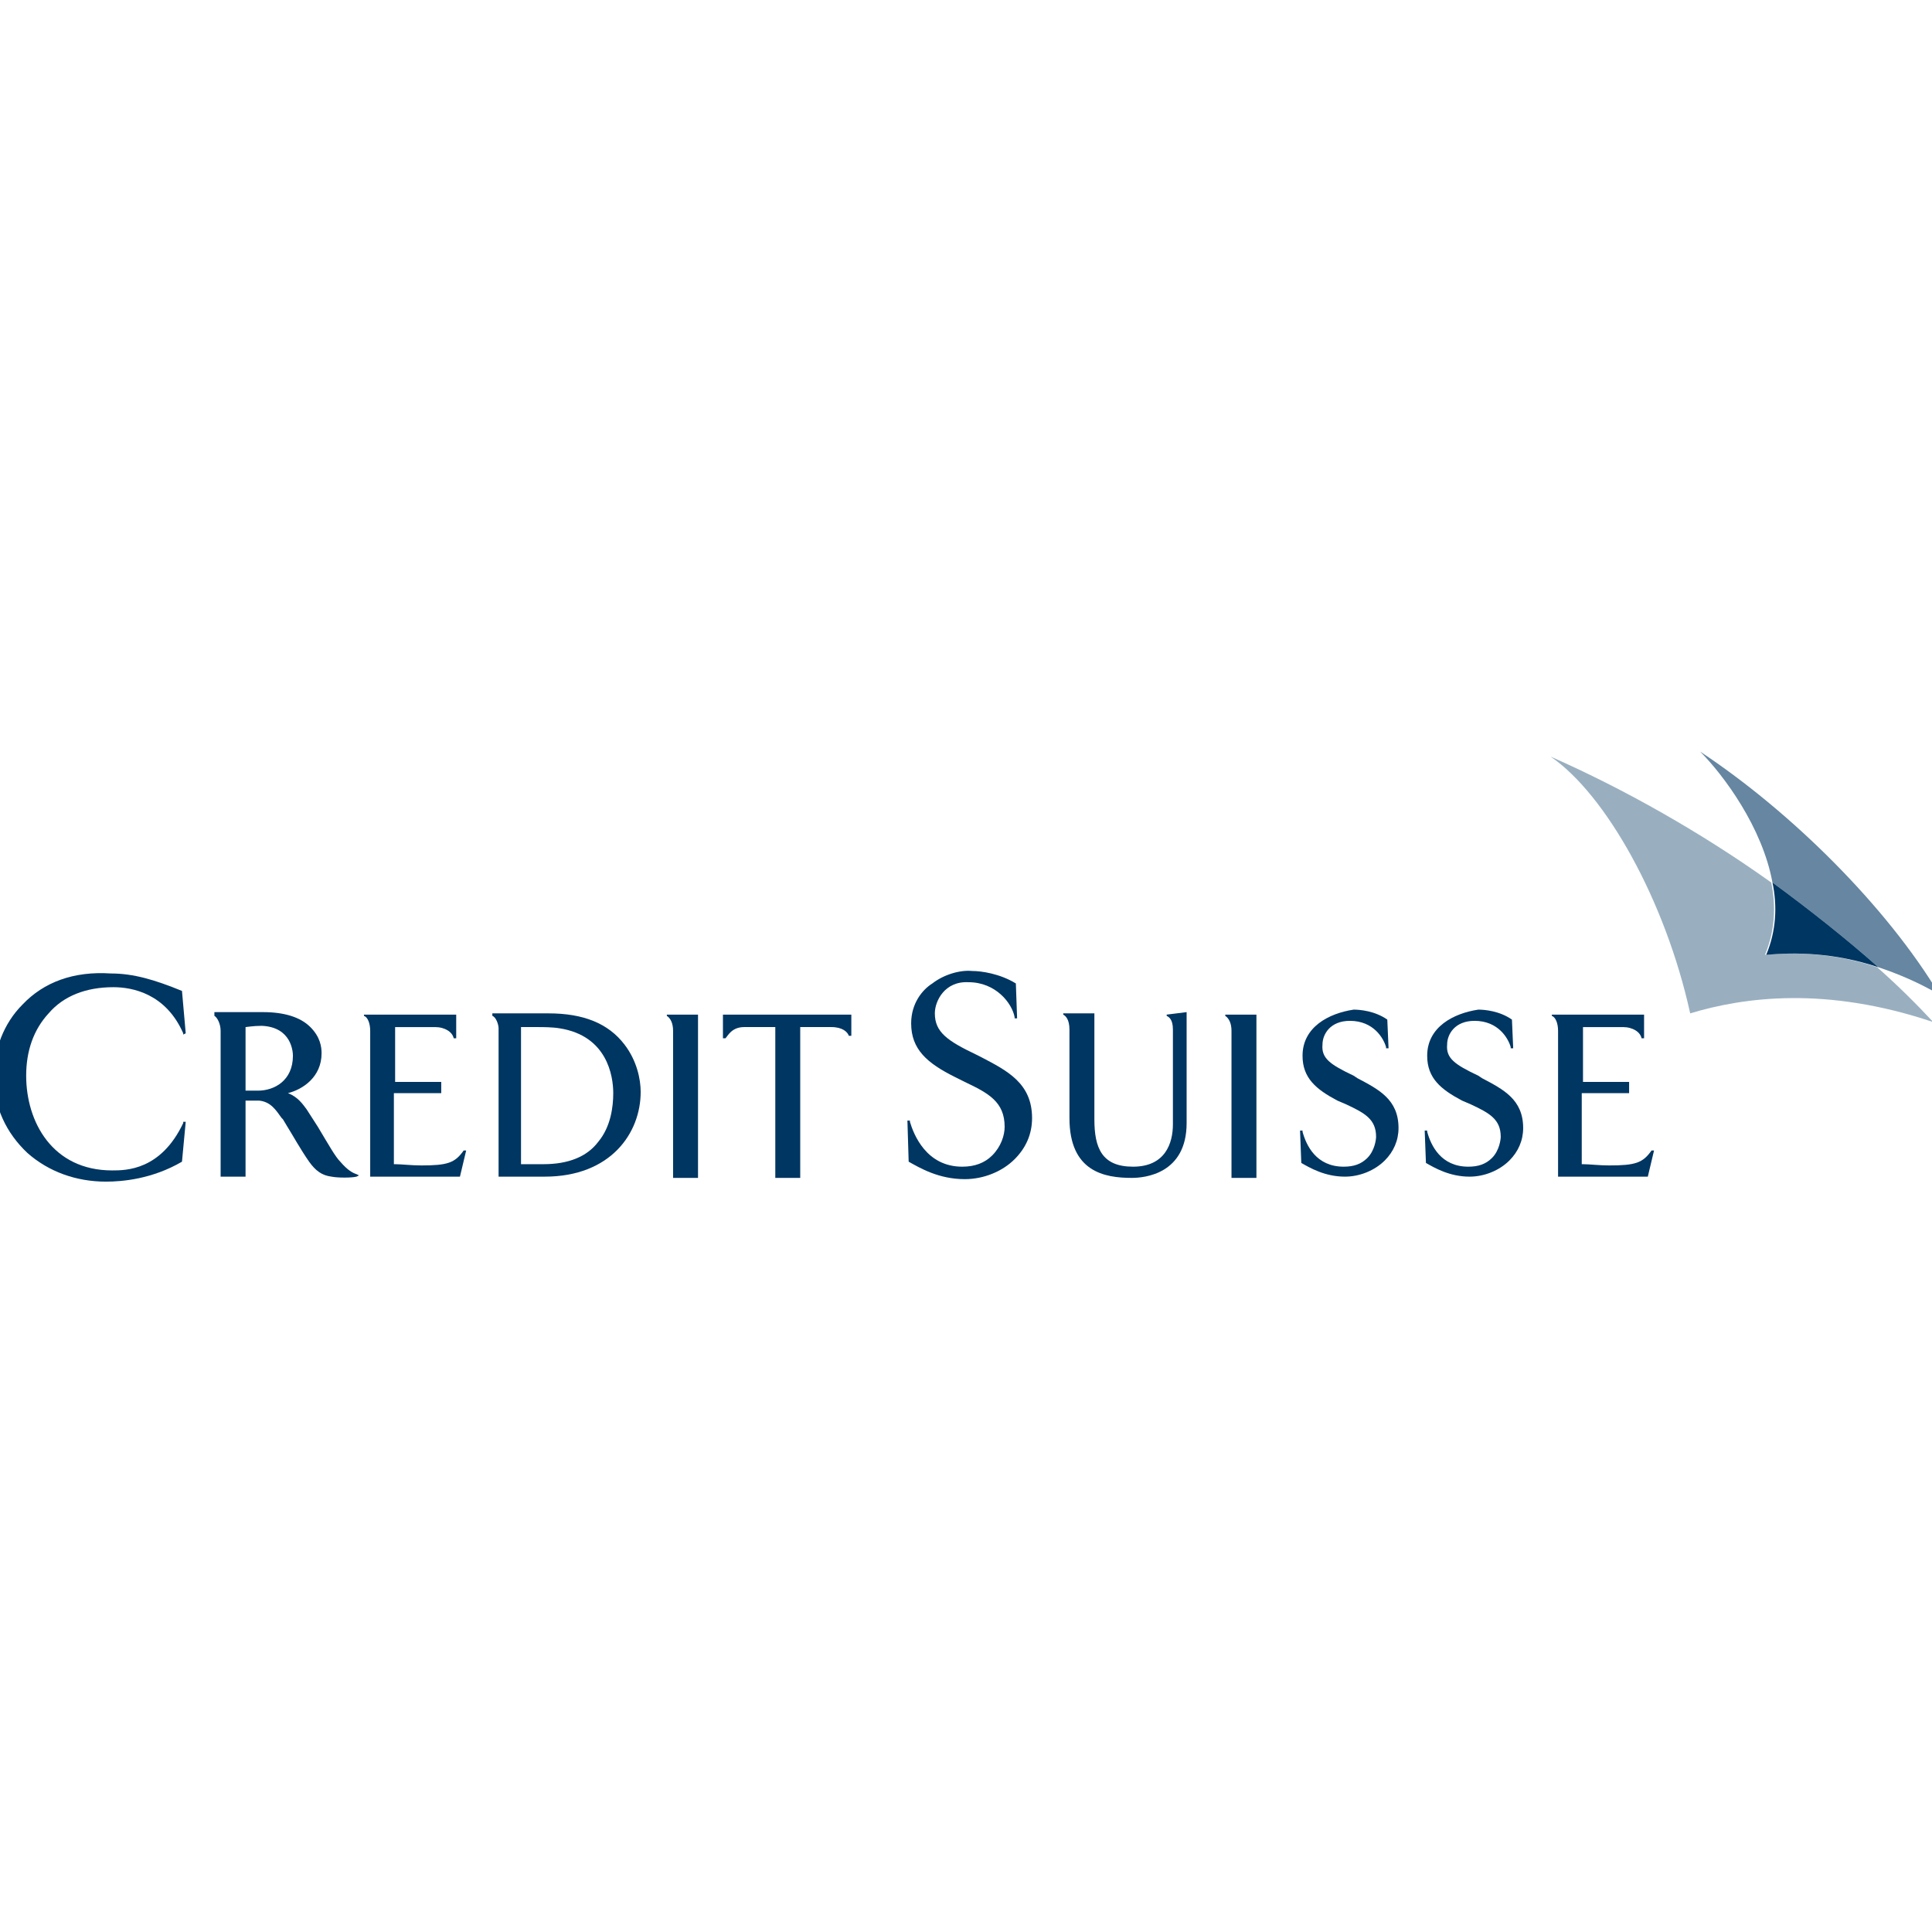 <?xml version="1.0" encoding="utf-8"?>
<!-- Generator: Adobe Illustrator 22.0.1, SVG Export Plug-In . SVG Version: 6.00 Build 0)  -->
<svg version="1.1" xmlns="http://www.w3.org/2000/svg" xmlns:xlink="http://www.w3.org/1999/xlink" x="0px" y="0px"
	 viewBox="0 0 155 155" style="enable-background:new 0 0 155 155;" xml:space="preserve">
<style type="text/css">
	.st0{stroke:#000000;stroke-width:0.295;}
	.st1{fill:#F4520B;}
	.st2{fill:#1D1D1B;}
	.st3{fill:#002856;}
	.st4{fill:#FFD500;stroke:#FFD500;stroke-width:8.764615e-02;stroke-miterlimit:3.864;}
	.st5{fill:#DD0741;stroke:#DD0741;stroke-width:8.764615e-02;stroke-miterlimit:3.864;}
	.st6{fill:#E2003A;stroke:#E2003A;stroke-width:8.764615e-02;stroke-miterlimit:3.864;}
	.st7{fill:#DD0741;stroke:#DD0741;stroke-width:9.352258e-02;stroke-miterlimit:3.864;}
	.st8{fill:#DD0741;stroke:#DD0741;stroke-width:0.166;stroke-miterlimit:3.864;}
	.st9{fill:#DD0741;stroke:#DD0741;stroke-width:0.166;}
	.st10{fill-rule:evenodd;clip-rule:evenodd;fill:#DD0741;stroke:#DD0741;stroke-width:0.166;}
	.st11{clip-path:url(#SVGID_2_);fill:#1A171B;}
	.st12{clip-path:url(#SVGID_2_);}
	.st13{clip-path:url(#SVGID_4_);fill:#1A171B;}
	.st14{clip-path:url(#SVGID_4_);fill:#E3064D;}
	.st15{clip-path:url(#SVGID_4_);fill:#737272;}
	.st16{clip-path:url(#SVGID_4_);fill:#FFFFFF;}
	.st17{clip-path:url(#SVGID_4_);fill-rule:evenodd;clip-rule:evenodd;fill:#FFFFFF;}
	.st18{clip-path:url(#SVGID_4_);fill:#DAD9D9;}
	.st19{clip-path:url(#SVGID_4_);fill:#231F20;}
	.st20{clip-path:url(#SVGID_4_);fill-rule:evenodd;clip-rule:evenodd;fill:#231F20;}
	.st21{fill:#E77C22;}
	.st22{fill:#3984B5;}
	.st23{fill:#5AA3D2;}
	.st24{fill:#70A094;}
	.st25{fill:#D44E5B;}
	.st26{fill:#DA0D15;}
	.st27{fill:#231F20;}
	.st28{fill:#E1251B;}
	.st29{fill:#1A171B;}
	.st30{fill:#E10613;}
	.st31{fill:#0090D4;}
	.st32{fill:#E2101A;}
	.st33{fill:#7D7773;}
	.st34{fill:#FFFFFF;}
	.st35{fill:#0069B2;}
	.st36{fill:#9C9B9B;}
	.st37{fill:#B3ACA4;}
	.st38{fill:#0077B2;}
	.st39{fill:#0097DA;}
	.st40{fill:#DB006A;}
	.st41{fill:#F1B500;}
	.st42{fill:#00955F;}
	.st43{fill:none;stroke:#FFFFFF;stroke-width:0.533;stroke-miterlimit:10;}
	.st44{fill:#FFFFFF;stroke:#FFFFFF;stroke-width:0.135;stroke-miterlimit:10;}
	.st45{fill:none;stroke:#FFFFFF;stroke-width:0.533;}
	.st46{fill:#164193;}
	.st47{fill:#009540;}
	.st48{fill:#FFEC00;}
	.st49{fill-rule:evenodd;clip-rule:evenodd;fill:#FFFFFF;}
	.st50{clip-path:url(#SVGID_6_);fill:#FFFFFF;}
	.st51{clip-path:url(#SVGID_6_);fill:#1A171B;}
	.st52{fill-rule:evenodd;clip-rule:evenodd;fill:#1A171B;}
	.st53{clip-path:url(#SVGID_8_);fill:#1A171B;}
	.st54{fill:#6E6E6E;}
	.st55{fill:#3B3B3A;}
	.st56{fill:#5AC4F0;}
	.st57{fill:#37903A;}
	.st58{fill:#E20613;}
	.st59{fill:#FFFFFF;stroke:#FFFFFF;stroke-width:8.764615e-02;stroke-miterlimit:3.864;}
	.st60{fill:#1D1D1B;stroke:#1D1D1B;stroke-width:8.764615e-02;stroke-miterlimit:3.864;}
	.st61{fill:#1D1D1B;stroke:#1D1D1B;stroke-width:9.352258e-02;stroke-miterlimit:3.864;}
	.st62{fill:#1D1D1B;stroke:#1D1D1B;stroke-width:0.166;stroke-miterlimit:3.864;}
	.st63{fill:#1D1D1B;stroke:#1D1D1B;stroke-width:0.166;}
	.st64{fill-rule:evenodd;clip-rule:evenodd;fill:#1D1D1B;stroke:#1D1D1B;stroke-width:0.166;}
	.st65{fill:#1D1D1B;stroke:#FFFFFF;stroke-width:8.764615e-02;stroke-miterlimit:3.864;}
	.st66{fill:none;stroke:#FFFFFF;stroke-width:0.43;stroke-miterlimit:10;}
	.st67{fill:none;stroke:#FFFFFF;stroke-width:1.076;stroke-miterlimit:10;}
	.st68{clip-path:url(#SVGID_10_);fill:#FFFFFF;}
	.st69{clip-path:url(#SVGID_12_);fill:#FFFFFF;}
	.st70{fill:#71B7E5;}
	.st71{fill:none;stroke:#CA4E19;stroke-width:0.106;}
	.st72{fill:#7B0828;}
	.st73{fill:#E32119;}
	.st74{fill:#0069B4;}
	.st75{fill:#AEC90B;}
	.st76{fill:#E42313;}
	.st77{fill:#6686A1;}
	.st78{fill:#99AFC0;}
	.st79{fill:#003662;}
</style>
<g id="Layer_1">
</g>
<g id="Layer_3">
</g>
<g id="Layer_2">
	<g>
		<path class="st77" d="M150.7,77.6c1.5,0.5,3.2,1.2,4.9,2.2c-4.2-7-11.8-14.6-19.2-19.5c1.9,1.9,5,6.1,5.8,10.5
			C145.2,73,148.1,75.3,150.7,77.6z"/>
		<path class="st78" d="M150.6,77.6c-3.6-1.2-6.7-1.2-9-1c0.8-1.9,0.9-3.9,0.5-5.8c-5.6-4-11.8-7.5-17.7-10.1
			c4.4,3,9.2,11.5,11.2,20.6c4.3-1.3,10.9-2.2,19.5,0.7C153.8,80.6,152.3,79.1,150.6,77.6z"/>
		<path class="st79" d="M142.2,70.8c0.4,1.9,0.3,3.9-0.5,5.8c2.3-0.2,5.4-0.2,9,1C148.1,75.3,145.2,73,142.2,70.8z"/>
		<path class="st79" d="M58,81.4v1.9l0.2,0c0.2-0.2,0.5-0.9,1.5-0.9h2.5c0,0.2,0,12.1,0,12.1h2c0,0,0-11.9,0-12.1h2.5
			c0.9,0,1.3,0.4,1.4,0.7l0.2,0l0-1.7H58z"/>
		<path class="st79" d="M1.8,80.6c-1.5,1.5-2.3,3.6-2.3,5.8c0,2.4,1,4.5,2.7,6.1c1.7,1.5,3.9,2.3,6.3,2.3c1.3,0,3.7-0.2,6.1-1.6l0,0
			l0.3-3.2l-0.2,0l0,0.1c-1.8,3.8-4.6,3.8-5.7,3.8c-4.8,0-6.9-3.9-6.9-7.6c0-2,0.6-3.7,1.8-5c1.2-1.4,3-2.1,5.2-2.1
			c1.5,0,4.2,0.5,5.6,3.7l0,0.1l0.2-0.1l-0.3-3.4l0,0c-2.2-0.9-3.9-1.4-5.7-1.4C5.9,77.9,3.5,78.8,1.8,80.6"/>
		<path class="st79" d="M17.2,81.4l0,0.1c0.2,0.1,0.5,0.6,0.5,1.2l0,11.7h2c0,0,0-5.9,0-6.1c0.2,0,0.6,0,1.1,0
			c0.9,0.1,1.3,0.7,1.8,1.4l0.1,0.1l0.3,0.5c0.5,0.8,1.1,1.9,1.8,2.9c0.5,0.7,1,1.1,1.8,1.2c0.5,0.1,1.6,0.1,2,0l0.2-0.1l-0.2-0.1
			c-0.3-0.1-0.7-0.3-1.3-1c-0.4-0.4-0.9-1.3-1.8-2.8l-0.9-1.4c0,0,0,0,0,0c-0.3-0.4-0.7-1-1.5-1.3c1.2-0.3,2.7-1.3,2.7-3.2
			c0-0.5-0.1-1.3-0.9-2.1c-0.8-0.8-2.1-1.2-3.8-1.2H17.2z M21,82.3c2.4,0.1,2.5,2.1,2.5,2.4c0,2-1.5,2.8-2.8,2.8c-0.4,0-0.9,0-1,0
			v-5.1C19.8,82.4,20.3,82.3,21,82.3"/>
		<path class="st79" d="M39.5,81.4l0,0.1c0.3,0.1,0.5,0.7,0.5,1l0,11.9h3.7c5.3,0,7.7-3.5,7.7-6.8c0-1-0.3-2.5-1.3-3.8
			c-1.3-1.7-3.3-2.5-6.1-2.5H39.5z M41.9,82.4c0.1,0,1.3,0,1.3,0c0.3,0,1.1,0,1.7,0.1c3.8,0.6,4.3,3.8,4.3,5.2
			c0,1.1-0.2,2.7-1.2,3.9c-0.9,1.2-2.4,1.8-4.4,1.8c-0.6,0-1.1,0-1.8,0V82.4z"/>
		<path class="st79" d="M53.5,81.4l0,0.1c0.3,0.2,0.5,0.6,0.5,1.2v11.8h2l0-13.1H53.5z"/>
		<path class="st79" d="M98.3,81.4l0,0.1c0.3,0.2,0.5,0.6,0.5,1.2v11.8h2l0-13.1H98.3z"/>
		<path class="st79" d="M29.2,81.4l0,0.1c0.3,0.1,0.5,0.6,0.5,1.2l0,11.7h7.2l0.5-2.1l-0.2,0l0,0c-0.7,1-1.3,1.2-3.4,1.2
			c-0.8,0-1.6-0.1-2.1-0.1c0,0,0,0-0.1,0v-5.7h3.8v-0.9h-1.1c0,0-2.5,0-2.6,0v-4.4c0.5,0,2.9,0,3.2,0c0.8,0,1.4,0.4,1.5,0.9l0.2,0
			l0-1.9H29.2z"/>
		<path class="st79" d="M124.5,81.4l0,0.1c0.3,0.1,0.5,0.6,0.5,1.2l0,11.7h7.2l0.5-2.1l-0.2,0l0,0c-0.7,1-1.3,1.2-3.4,1.2
			c-0.8,0-1.6-0.1-2.1-0.1c0,0,0,0-0.1,0v-5.7h3.8v-0.9h-1.1c0,0-2.5,0-2.6,0v-4.4c0.5,0,2.9,0,3.2,0c0.8,0,1.4,0.4,1.5,0.9l0.2,0
			l0-1.9H124.5z"/>
		<path class="st79" d="M74.8,78.9c-0.8,0.5-1.7,1.6-1.7,3.2c0,2.1,1.3,3.2,3.5,4.3l0.8,0.4c1.9,0.9,3.2,1.6,3.2,3.6
			c0,0.7-0.3,1.6-1,2.3c-0.6,0.6-1.4,0.9-2.4,0.9c-2.9,0-3.9-2.6-4.2-3.6l0-0.1l-0.2,0l0.1,3.3l0,0c0.9,0.5,2.4,1.4,4.5,1.4
			c1.5,0,3-0.6,4-1.6c0.9-0.9,1.4-2,1.4-3.3c0-2.8-2-3.8-4.1-4.9l-0.4-0.2c-2.3-1.1-3.3-1.8-3.3-3.3c0-1,0.8-2.6,2.7-2.5
			c2.2,0,3.5,1.7,3.7,2.8l0,0.1l0.2,0l-0.1-2.8l0,0c-1.3-0.8-2.8-1-3.5-1C77,77.8,75.7,78.2,74.8,78.9"/>
		<path class="st79" d="M104.5,84.7L104.5,84.7c0,1.8,1.1,2.7,2.8,3.6c0,0,0.7,0.3,0.7,0.3c1.5,0.7,2.4,1.2,2.4,2.6
			c0,0.2-0.1,1.1-0.7,1.7c-0.5,0.5-1.1,0.7-1.9,0.7c-2.2,0-3-1.7-3.3-2.8l0-0.1l-0.2,0l0.1,2.6l0,0c0.7,0.4,1.9,1.1,3.5,1.1
			c1.2,0,2.4-0.5,3.2-1.3c0.7-0.7,1.1-1.6,1.1-2.6c0-2.3-1.6-3.1-3.3-4l-0.3-0.2c-1.9-0.9-2.6-1.4-2.5-2.5c0-0.8,0.6-1.9,2.2-1.9
			c1.9,0,2.7,1.4,2.9,2.1l0,0.1l0.2,0l-0.1-2.3l0,0c-1-0.7-2.2-0.8-2.7-0.8C106.6,81.3,104.5,82.4,104.5,84.7"/>
		<path class="st79" d="M114.5,84.7L114.5,84.7c0,1.8,1.1,2.7,2.8,3.6c0,0,0.7,0.3,0.7,0.3c1.5,0.7,2.4,1.2,2.4,2.6
			c0,0.2-0.1,1.1-0.7,1.7c-0.5,0.5-1.1,0.7-1.9,0.7c-2.2,0-3-1.7-3.3-2.8l0-0.1l-0.2,0l0.1,2.6l0,0c0.7,0.4,1.9,1.1,3.5,1.1
			c1.2,0,2.4-0.5,3.2-1.3c0.7-0.7,1.1-1.6,1.1-2.6c0-2.3-1.6-3.1-3.3-4l-0.3-0.2c-1.9-0.9-2.6-1.4-2.5-2.5c0-0.8,0.6-1.9,2.2-1.9
			c1.9,0,2.7,1.4,2.9,2.1l0,0.1l0.2,0l-0.1-2.3l0,0c-1-0.7-2.2-0.8-2.7-0.8C116.6,81.3,114.5,82.4,114.5,84.7"/>
		<path class="st79" d="M93.6,81.4l0,0.1c0.2,0.1,0.5,0.3,0.5,1.1l0,7.6c0,1.5-0.6,3.4-3.2,3.4c-2.5,0-3.1-1.5-3.1-3.8l0-8.5h-2.5
			l0,0.1c0.2,0.1,0.5,0.4,0.5,1.2v7.1c0,4.3,2.8,4.8,5,4.8c1,0,4.4-0.3,4.4-4.4l0-8.9L93.6,81.4z"/>
	</g>
</g>
</svg>
